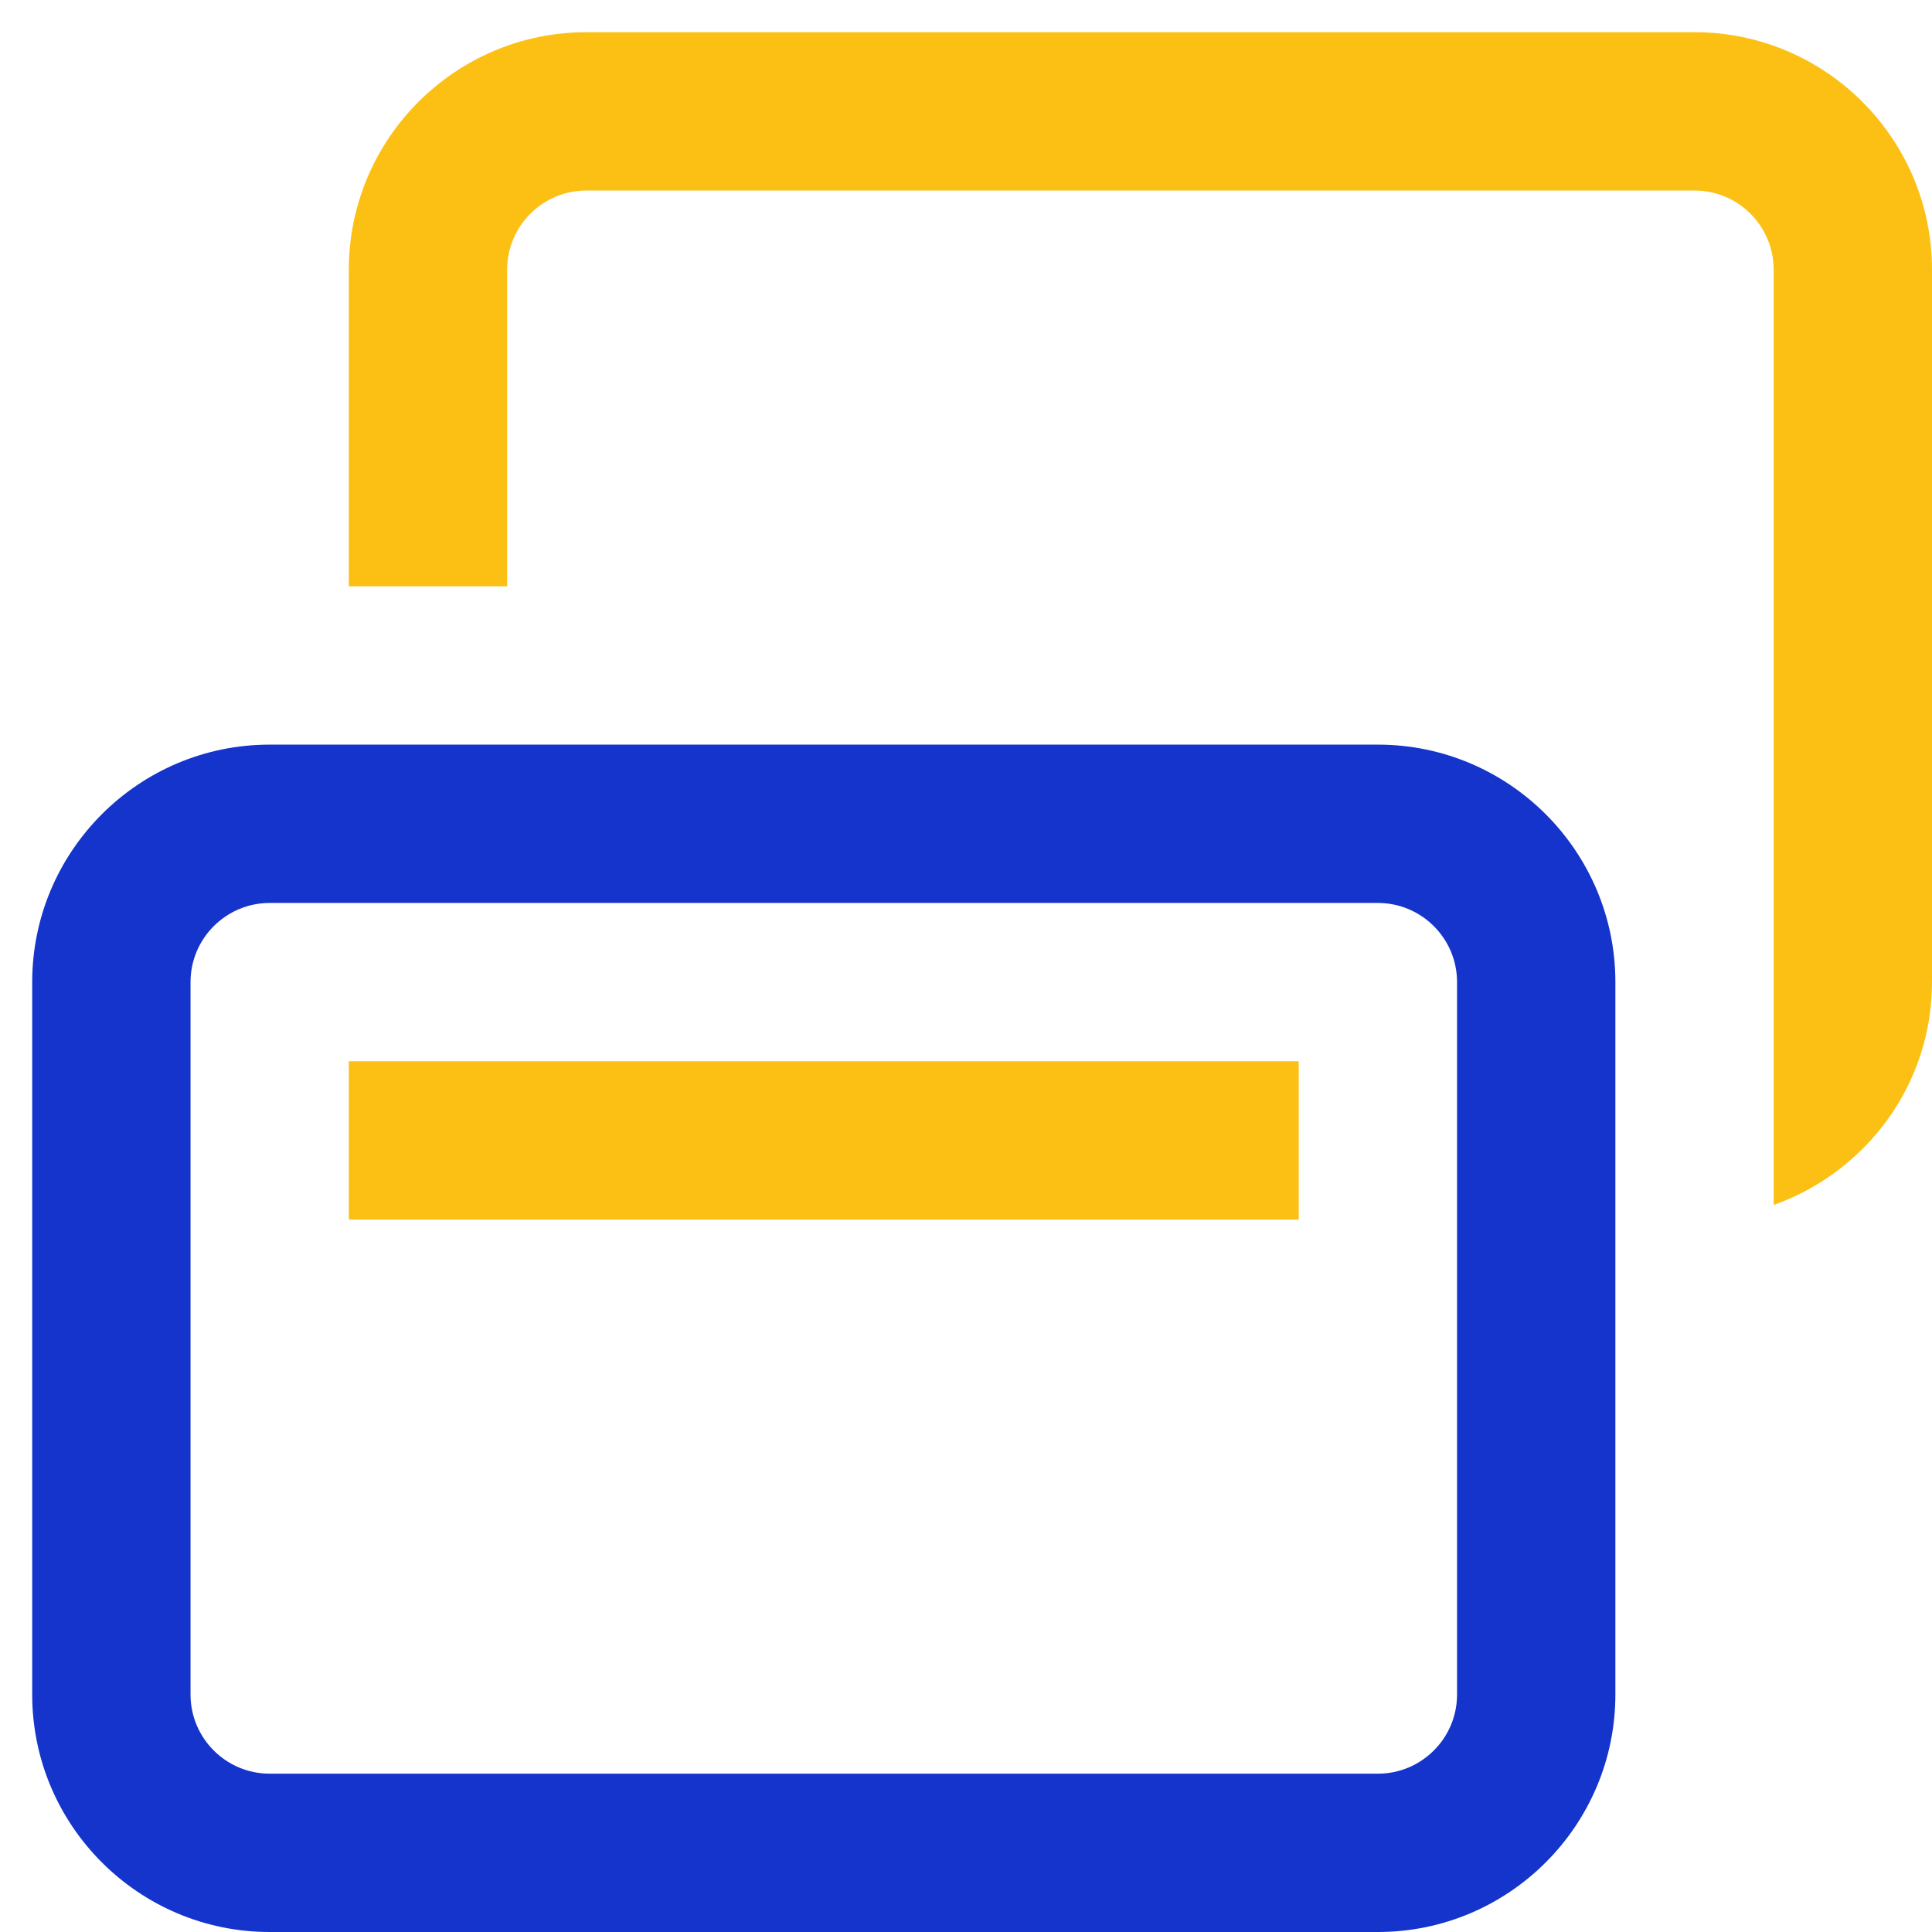 <svg width="60" height="60" xmlns="http://www.w3.org/2000/svg" xmlns:xlink="http://www.w3.org/1999/xlink" xml:space="preserve" overflow="hidden"><g transform="translate(-266 -420)"><g><g><g><g><path d="M318.625 421 284.208 421C280.142 421 276.833 424.308 276.833 428.375L276.833 438.208 281.75 438.208 281.75 428.375C281.75 427.02 282.853 425.917 284.208 425.917L318.625 425.917C319.982 425.917 321.083 427.02 321.083 428.375L321.083 457.422C323.939 456.404 326 453.701 326 450.5L326 428.375C326 424.308 322.692 421 318.625 421Z" fill="#FCC015" fill-rule="nonzero" fill-opacity="1"/><path d="M316.167 450.5C316.167 446.433 312.858 443.125 308.792 443.125L274.375 443.125C270.308 443.125 267 446.433 267 450.5L267 472.625C267 476.692 270.308 480 274.375 480L308.792 480C312.858 480 316.167 476.692 316.167 472.625L316.167 467.8 316.167 450.5ZM308.792 475.083 274.375 475.083C273.02 475.083 271.917 473.982 271.917 472.625L271.917 450.5C271.917 449.145 273.02 448.042 274.375 448.042L308.792 448.042C310.148 448.042 311.25 449.145 311.25 450.5L311.25 472.625C311.25 473.982 310.148 475.083 308.792 475.083Z" fill="#1434CB" fill-rule="nonzero" fill-opacity="1"/><path d="M276.833 452.958 306.333 452.958 306.333 457.875 276.833 457.875Z" fill="#FCC015" fill-rule="nonzero" fill-opacity="1"/></g></g></g></g></g></svg>